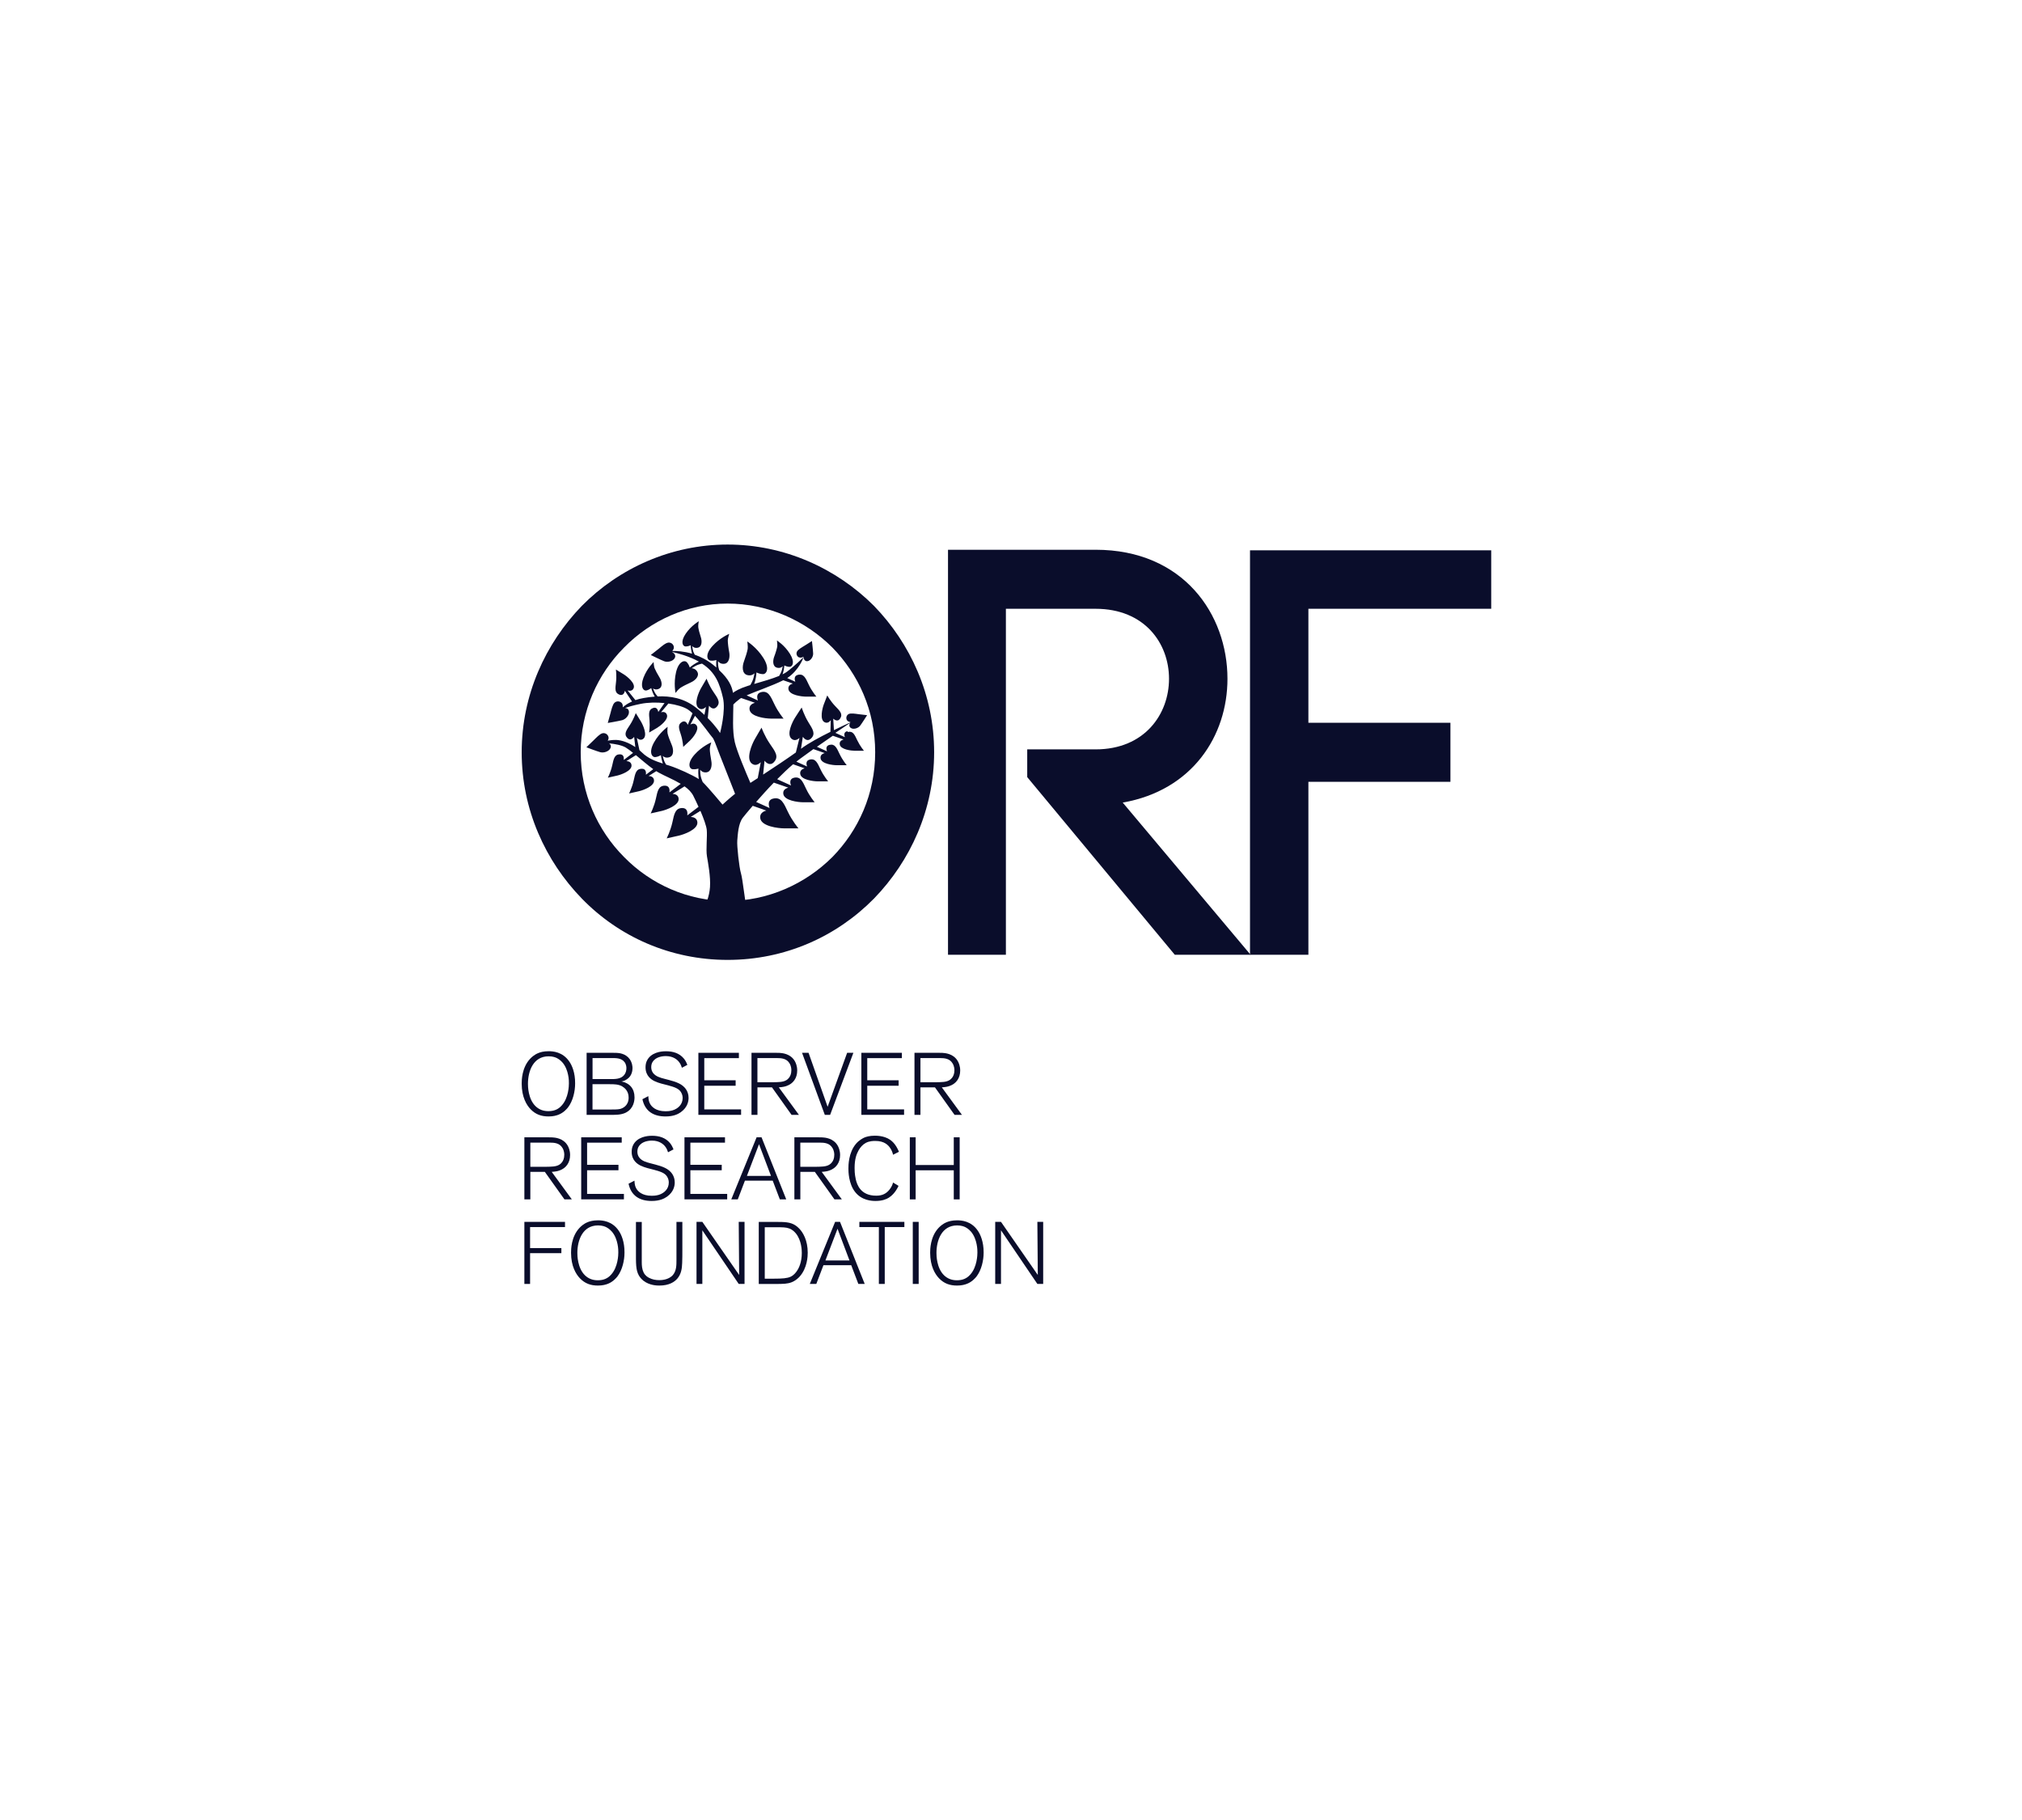 <svg width="200" height="180" viewBox="0 0 200 180" fill="none" xmlns="http://www.w3.org/2000/svg">
<path d="M83.794 72.317C83.437 72.404 83.499 72.724 83.568 72.905L82.629 72.479C83.268 72.047 83.788 71.696 84.07 71.508C84.001 71.653 83.932 71.928 84.264 72.047C84.495 72.129 84.89 72.022 85.084 71.765C85.278 71.508 85.767 70.732 85.767 70.732C85.767 70.732 85.178 70.663 84.909 70.632C84.633 70.594 84.163 70.513 83.957 70.613C83.744 70.719 83.662 70.957 83.744 71.17C83.825 71.383 84.126 71.421 84.126 71.421C84.126 71.421 84.12 71.433 84.107 71.452C83.806 71.584 83.193 71.859 82.485 72.21L82.416 71.076C82.573 71.214 82.873 71.402 83.092 71.076C83.406 70.619 83.067 70.306 82.604 69.824C82.14 69.341 81.827 68.778 81.827 68.778C81.827 68.778 81.608 69.329 81.476 69.686C81.345 70.043 81.063 71.139 81.539 71.415C81.821 71.577 82.04 71.402 82.172 71.227L82.14 72.379C81.1 72.893 79.936 73.519 79.234 74.052C79.234 74.052 79.234 74.052 79.228 74.058L79.409 72.874C79.56 73.074 79.867 73.375 80.217 73.043C80.706 72.58 80.386 72.116 79.954 71.421C79.528 70.725 79.297 69.974 79.297 69.974C79.297 69.974 78.889 70.575 78.645 70.97C78.395 71.358 77.775 72.592 78.276 73.049C78.57 73.319 78.877 73.162 79.077 72.987L78.72 74.421C77.843 75.047 76.584 75.887 75.482 76.607L75.62 75.235C75.801 75.455 76.171 75.774 76.547 75.379C77.067 74.828 76.678 74.321 76.152 73.563C75.626 72.799 75.325 71.966 75.325 71.966C75.325 71.966 74.9 72.674 74.643 73.131C74.386 73.588 73.76 75.016 74.348 75.505C74.693 75.793 75.031 75.592 75.25 75.386L74.95 76.958C74.686 77.127 74.442 77.29 74.223 77.428C73.784 76.419 72.889 74.308 72.682 73.406C72.419 72.248 72.532 70.788 72.538 69.673C72.663 69.542 72.864 69.354 73.164 69.128C73.208 69.097 73.252 69.066 73.308 69.034L74.668 69.504C74.392 69.586 74.073 69.767 74.142 70.187C74.261 70.901 75.733 71.064 76.227 71.07C76.722 71.076 77.505 71.07 77.505 71.07C77.505 71.07 76.966 70.431 76.591 69.636C76.215 68.846 75.989 68.283 75.288 68.452C74.787 68.571 74.874 69.028 74.968 69.279L73.853 68.771C74.793 68.358 76.334 67.844 77.468 67.281C77.468 67.281 77.474 67.281 77.48 67.281L78.42 67.606C78.194 67.675 77.931 67.826 77.987 68.17C78.088 68.759 79.297 68.89 79.704 68.897C80.111 68.897 80.75 68.897 80.75 68.897C80.75 68.897 80.305 68.37 79.998 67.719C79.691 67.067 79.503 66.604 78.927 66.742C78.514 66.842 78.589 67.218 78.664 67.425L77.868 67.061C79.059 66.272 79.484 64.994 79.484 64.994C79.484 64.994 78.576 65.89 77.831 66.441C77.712 66.529 77.568 66.61 77.405 66.692C77.442 66.579 77.486 66.429 77.524 66.234C77.555 66.065 77.568 65.921 77.58 65.815C77.687 65.865 77.894 65.953 78.094 65.953C78.382 65.953 78.664 65.502 78.125 64.65C77.593 63.804 76.847 63.341 76.847 63.341C76.847 63.341 76.91 63.742 76.879 63.942C76.847 64.142 76.71 64.606 76.572 64.963C76.44 65.32 76.397 65.915 76.854 66.034C77.136 66.109 77.323 65.99 77.424 65.89C77.405 65.978 77.386 66.084 77.355 66.203C77.299 66.447 77.167 66.686 77.067 66.848C76.365 67.136 75.438 67.4 74.599 67.644C74.649 67.506 74.712 67.299 74.762 67.024C74.799 66.817 74.818 66.642 74.824 66.504C74.956 66.567 75.206 66.673 75.463 66.673C75.82 66.673 76.165 66.109 75.501 65.063C74.837 64.011 73.916 63.441 73.916 63.441C73.916 63.441 73.991 63.936 73.954 64.18C73.916 64.43 73.741 65.001 73.578 65.439C73.415 65.877 73.365 66.623 73.922 66.767C74.273 66.855 74.505 66.71 74.63 66.591C74.605 66.704 74.58 66.829 74.549 66.98C74.48 67.274 74.329 67.562 74.21 67.757C74.129 67.782 74.048 67.807 73.972 67.832C73.139 68.095 72.707 68.364 72.501 68.521C72.394 67.863 72.081 67.168 71.141 66.285C71.085 66.122 71.041 65.934 71.028 65.746C71.022 65.608 71.016 65.489 71.016 65.389C71.11 65.514 71.292 65.677 71.617 65.652C72.137 65.614 72.206 64.944 72.131 64.525C72.049 64.111 71.987 63.572 71.987 63.341C71.987 63.115 72.131 62.689 72.131 62.689C72.131 62.689 71.223 63.059 70.471 63.892C69.719 64.725 69.939 65.282 70.264 65.332C70.49 65.37 70.734 65.314 70.859 65.276C70.847 65.395 70.834 65.558 70.841 65.746C70.841 65.846 70.847 65.934 70.853 66.015C70.753 65.934 70.653 65.846 70.54 65.752C69.939 65.27 69.306 64.957 68.717 64.75C68.636 64.6 68.548 64.406 68.517 64.205C68.492 64.086 68.479 63.986 68.46 63.898C68.554 63.998 68.73 64.117 69.012 64.061C69.456 63.967 69.438 63.378 69.325 63.028C69.206 62.677 69.087 62.219 69.068 62.025C69.043 61.831 69.118 61.443 69.118 61.443C69.118 61.443 68.379 61.862 67.828 62.67C67.276 63.472 67.527 63.929 67.815 63.936C68.016 63.936 68.216 63.867 68.323 63.817C68.323 63.923 68.335 64.061 68.36 64.224C68.385 64.399 68.423 64.543 68.454 64.65C67.627 64.406 66.901 64.374 66.494 64.38C66.569 64.299 66.681 64.142 66.65 63.973C66.606 63.71 66.381 63.529 66.105 63.554C65.83 63.579 65.416 63.948 65.166 64.155C64.915 64.355 64.37 64.781 64.37 64.781C64.37 64.781 65.335 65.257 65.686 65.395C66.036 65.533 66.494 65.395 66.675 65.176C66.995 64.775 66.556 64.525 66.45 64.468C66.982 64.587 68.141 64.888 69.131 65.433C69.012 65.483 68.824 65.577 68.604 65.727C68.448 65.834 68.316 65.934 68.229 66.015C68.185 65.89 68.097 65.658 67.934 65.495C67.709 65.257 67.126 65.395 66.869 66.485C66.613 67.575 66.819 68.533 66.819 68.533C66.819 68.533 67.089 68.17 67.276 68.045C67.464 67.913 67.941 67.663 68.329 67.493C68.717 67.324 69.231 66.886 68.968 66.435C68.805 66.153 68.567 66.097 68.41 66.09C68.492 66.034 68.598 65.971 68.711 65.903C68.949 65.758 69.237 65.677 69.438 65.633C70.803 66.504 71.198 67.694 71.504 68.99C71.818 70.287 71.223 72.498 71.223 72.498C71.223 72.498 70.859 71.872 70.007 71.02L70.126 69.799C70.277 69.974 70.578 70.243 70.884 69.918C71.31 69.466 70.991 69.053 70.565 68.427C70.133 67.8 69.888 67.124 69.888 67.124C69.888 67.124 69.544 67.7 69.331 68.076C69.118 68.452 68.604 69.617 69.087 70.018C69.369 70.249 69.644 70.093 69.826 69.918L69.675 70.701C69.438 70.475 69.162 70.243 68.861 69.999C67.646 69.034 66.287 68.821 65.047 68.878C64.928 68.746 64.796 68.571 64.715 68.383C64.665 68.27 64.621 68.17 64.589 68.088C64.708 68.164 64.915 68.245 65.178 68.12C65.598 67.919 65.441 67.337 65.241 67.011C65.04 66.692 64.815 66.26 64.74 66.072C64.671 65.884 64.652 65.477 64.652 65.477C64.652 65.477 64.013 66.078 63.65 67.017C63.287 67.957 63.65 68.352 63.938 68.289C64.138 68.245 64.326 68.12 64.414 68.051C64.445 68.157 64.483 68.295 64.546 68.452C64.621 68.646 64.702 68.796 64.765 68.897C64.383 68.922 64.019 68.972 63.669 69.034C63.362 69.085 63.086 69.16 62.848 69.241L62.078 68.283C62.284 68.339 62.554 68.352 62.673 68.064C62.879 67.575 62.021 66.898 61.714 66.704C61.407 66.51 60.919 66.216 60.919 66.216C60.919 66.216 61.007 66.823 60.931 67.462C60.856 68.101 60.781 68.54 61.288 68.709C61.645 68.828 61.771 68.508 61.808 68.32L62.516 69.379C62.084 69.567 61.783 69.786 61.595 69.961C61.608 69.849 61.614 69.648 61.483 69.517C61.288 69.329 61 69.316 60.794 69.492C60.587 69.673 60.468 70.218 60.386 70.525C60.305 70.838 60.117 71.502 60.117 71.502C60.117 71.502 61.176 71.321 61.539 71.227C61.902 71.126 62.197 70.757 62.209 70.469C62.228 70.13 62.015 70.043 61.833 70.024C62.147 69.905 62.635 69.761 63.38 69.611C64.101 69.466 64.946 69.454 65.729 69.535L65.116 70.412C65.078 70.225 64.972 69.905 64.615 70.018C64.12 70.174 64.182 70.6 64.245 71.227C64.301 71.853 64.207 72.448 64.207 72.448C64.207 72.448 64.696 72.166 64.996 71.985C65.303 71.797 66.149 71.158 65.961 70.675C65.848 70.387 65.585 70.394 65.385 70.444L66.112 69.579C66.913 69.692 67.621 69.905 68.028 70.162C68.172 70.256 68.335 70.387 68.498 70.544L68.028 71.684C67.953 71.508 67.778 71.22 67.452 71.408C67.001 71.665 67.157 72.072 67.352 72.667C67.546 73.269 67.577 73.87 67.577 73.87C67.577 73.87 67.991 73.494 68.247 73.244C68.504 72.993 69.193 72.185 68.905 71.753C68.736 71.496 68.473 71.559 68.291 71.653L68.742 70.794C69.481 71.577 70.246 72.699 70.415 72.874C70.646 73.112 70.715 73.438 71.229 74.753C71.605 75.724 72.344 77.597 72.707 78.505C72.118 78.975 71.467 79.576 71.467 79.576C71.467 79.576 70.064 77.891 69.506 77.346C69.425 77.165 69.287 76.814 69.268 76.482C69.262 76.344 69.256 76.225 69.25 76.125C69.344 76.25 69.525 76.413 69.851 76.388C70.371 76.344 70.44 75.674 70.358 75.26C70.277 74.847 70.208 74.308 70.208 74.083C70.208 73.857 70.352 73.425 70.352 73.425C70.352 73.425 69.444 73.795 68.698 74.634C67.953 75.467 68.172 76.025 68.492 76.075C68.717 76.106 68.962 76.05 69.087 76.018C69.074 76.137 69.062 76.3 69.068 76.488C69.068 76.732 69.099 76.927 69.124 77.052C68.46 76.632 67.082 76.006 66.256 75.737C66.13 75.699 66.005 75.655 65.88 75.618C65.792 75.467 65.698 75.292 65.648 75.11C65.61 74.979 65.579 74.86 65.554 74.766C65.673 74.872 65.886 74.991 66.199 74.891C66.694 74.734 66.613 74.064 66.444 73.676C66.274 73.287 66.086 72.78 66.036 72.555C65.986 72.335 66.036 71.884 66.036 71.884C66.036 71.884 65.235 72.448 64.69 73.425C64.145 74.409 64.483 74.897 64.809 74.878C65.034 74.86 65.26 74.753 65.372 74.691C65.385 74.816 65.41 74.972 65.46 75.154C65.491 75.292 65.529 75.417 65.567 75.517C64.821 75.279 64.095 75.004 63.512 74.434C63.424 74.352 63.343 74.271 63.249 74.196L62.992 72.981C63.155 73.131 63.399 73.262 63.644 73.056C64.063 72.699 63.587 71.678 63.393 71.352C63.199 71.026 62.886 70.525 62.886 70.525C62.886 70.525 62.679 71.126 62.316 71.684C61.946 72.241 61.677 72.605 62.059 72.999C62.334 73.281 62.598 73.037 62.723 72.88L62.842 73.889C62.209 73.457 61.514 73.2 60.944 73.181C60.668 73.175 60.374 73.206 60.111 73.25C60.167 73.156 60.224 73.024 60.186 72.886C60.117 72.63 59.873 72.467 59.603 72.517C59.334 72.567 58.958 72.981 58.727 73.206C58.495 73.431 58 73.907 58 73.907C58 73.907 59.002 74.29 59.365 74.39C59.729 74.49 60.173 74.315 60.33 74.077C60.505 73.807 60.393 73.626 60.255 73.519C60.825 73.576 61.501 73.695 61.896 73.933C62.096 74.058 62.347 74.24 62.616 74.459L61.696 75.16C61.721 74.96 61.708 74.603 61.32 74.603C60.775 74.603 60.7 75.054 60.556 75.699C60.411 76.35 60.123 76.914 60.123 76.914C60.123 76.914 60.7 76.789 61.069 76.701C61.439 76.613 62.497 76.244 62.466 75.693C62.447 75.373 62.178 75.285 61.959 75.273L62.898 74.684C63.443 75.135 64.051 75.668 64.615 76.069L63.888 76.62C63.913 76.407 63.907 76.031 63.487 76.031C62.911 76.031 62.829 76.507 62.679 77.19C62.529 77.879 62.222 78.474 62.222 78.474C62.222 78.474 62.836 78.342 63.218 78.248C63.606 78.154 64.727 77.766 64.69 77.183C64.671 76.839 64.383 76.757 64.157 76.745L64.915 76.269C64.99 76.319 65.072 76.369 65.147 76.407C65.748 76.745 66.606 77.083 67.333 77.522L66.218 78.367C66.249 78.129 66.237 77.71 65.773 77.703C65.128 77.703 65.04 78.236 64.871 79.006C64.702 79.777 64.358 80.447 64.358 80.447C64.358 80.447 65.04 80.303 65.479 80.196C65.911 80.09 67.17 79.651 67.126 79.006C67.101 78.624 66.788 78.53 66.525 78.511L67.709 77.772C68.085 78.035 68.398 78.349 68.579 78.712C68.749 79.05 68.924 79.42 69.093 79.795L67.984 80.641C68.016 80.378 68.003 79.921 67.496 79.914C66.788 79.914 66.688 80.497 66.506 81.336C66.318 82.182 65.942 82.915 65.942 82.915C65.942 82.915 66.694 82.752 67.17 82.639C67.646 82.526 69.024 82.044 68.98 81.336C68.955 80.917 68.604 80.81 68.323 80.791L69.281 80.196C69.607 80.96 69.87 81.693 69.907 82.075C69.97 82.714 69.813 84.005 69.926 84.687C70.039 85.37 70.296 86.704 70.227 87.731C70.102 89.604 68.861 90.957 68.861 90.957C68.861 90.957 70.44 91.521 71.743 91.69C73.045 91.859 74.674 91.27 74.674 91.27C74.674 91.27 74.11 91.17 73.922 90.325C73.728 89.473 73.465 86.948 73.29 86.372C73.114 85.796 72.876 83.648 72.926 83.121C72.977 82.595 73.008 81.468 73.478 80.867C73.615 80.691 73.966 80.259 74.455 79.695L75.795 80.165C75.482 80.253 75.125 80.459 75.2 80.935C75.332 81.737 76.985 81.919 77.543 81.925C78.1 81.931 78.977 81.925 78.977 81.925C78.977 81.925 78.37 81.205 77.944 80.315C77.524 79.426 77.267 78.799 76.478 78.981C75.914 79.113 76.014 79.632 76.121 79.914L74.793 79.313C75.3 78.737 75.902 78.06 76.54 77.403L77.969 77.897C77.712 77.973 77.418 78.142 77.48 78.53C77.587 79.188 78.946 79.338 79.403 79.344C79.86 79.344 80.581 79.344 80.581 79.344C80.581 79.344 80.079 78.749 79.735 78.016C79.391 77.284 79.178 76.77 78.532 76.92C78.069 77.027 78.15 77.453 78.238 77.684L76.873 77.064C77.399 76.532 77.931 76.025 78.445 75.586L79.585 75.987C79.359 76.05 79.096 76.206 79.153 76.551C79.246 77.14 80.462 77.271 80.869 77.277C81.276 77.277 81.915 77.277 81.915 77.277C81.915 77.277 81.47 76.751 81.163 76.1C80.856 75.448 80.668 74.991 80.092 75.123C79.679 75.223 79.754 75.599 79.829 75.805L78.77 75.329C78.883 75.235 78.996 75.148 79.109 75.066C79.535 74.753 79.992 74.421 80.455 74.089L81.57 74.478C81.357 74.54 81.113 74.678 81.163 75.004C81.251 75.555 82.385 75.68 82.767 75.68C83.149 75.68 83.75 75.68 83.75 75.68C83.75 75.68 83.337 75.185 83.049 74.578C82.76 73.97 82.585 73.538 82.046 73.669C81.658 73.763 81.727 74.114 81.802 74.308L80.806 73.857C81.351 73.475 81.89 73.106 82.378 72.767L83.437 73.137C83.243 73.193 83.011 73.325 83.061 73.626C83.142 74.133 84.189 74.246 84.546 74.252C84.896 74.252 85.454 74.252 85.454 74.252C85.454 74.252 85.072 73.795 84.802 73.231C84.533 72.667 84.376 72.273 83.875 72.392L83.794 72.317Z" fill="#0A0D2B"/>
<path d="M79.015 65.001C79.215 65.113 79.466 64.957 79.466 64.957C79.466 64.957 79.503 65.527 79.973 65.364C80.205 65.282 80.443 64.951 80.43 64.631C80.418 64.305 80.311 63.397 80.311 63.397C80.311 63.397 79.81 63.717 79.578 63.861C79.347 64.005 78.927 64.236 78.827 64.449C78.727 64.662 78.814 64.9 79.015 65.013V65.001Z" fill="#0A0D2B"/>
<path d="M57.552 59.921C61.216 56.206 66.365 53.857 71.971 53.857C77.577 53.857 82.732 56.206 86.447 59.921C90.054 63.641 92.397 68.734 92.397 74.396C92.397 80.058 90.048 85.157 86.447 88.871C82.726 92.648 77.633 94.935 71.971 94.935C66.309 94.935 61.216 92.642 57.552 88.871C53.944 85.157 51.602 80.065 51.602 74.402C51.602 68.74 53.944 63.641 57.552 59.921ZM82.331 64.042C79.644 61.355 75.924 59.695 71.971 59.695C68.019 59.695 64.361 61.355 61.73 64.042C59.099 66.673 57.439 70.337 57.439 74.402C57.439 78.468 59.099 82.126 61.73 84.763C64.361 87.45 68.025 89.109 71.971 89.109C75.917 89.109 79.638 87.45 82.331 84.763C84.906 82.132 86.566 78.524 86.566 74.402C86.566 70.281 84.906 66.679 82.331 64.042Z" fill="#0A0D2B"/>
<path d="M101.612 74.114H108.364C113.225 74.114 115.63 70.625 115.63 67.13C115.63 63.635 113.225 60.209 108.364 60.209H99.495V94.427H93.769V54.371H108.364C117.064 54.371 121.411 60.779 121.411 67.13C121.411 72.793 117.922 78.173 111.051 79.376L123.697 94.427H116.2L101.605 76.858V74.114H101.612Z" fill="#0A0D2B"/>
<path d="M129.422 94.427H123.641V54.427H147.499V60.209H129.416V71.483H143.465V77.321H129.416V94.434L129.422 94.427Z" fill="#0A0D2B"/>
<path d="M56.192 109.513C56.069 109.669 55.75 110.052 55.229 110.251C55.037 110.32 54.74 110.418 54.262 110.418C53.549 110.418 52.977 110.219 52.481 109.705C52.09 109.296 51.602 108.514 51.602 107.174C51.602 106.845 51.609 105.611 52.42 104.731C52.543 104.601 52.818 104.315 53.263 104.141C53.455 104.061 53.785 103.967 54.262 103.967C54.679 103.967 55.652 104.018 56.315 104.992C56.568 105.357 56.898 106.078 56.887 107.156C56.887 107.931 56.677 108.869 56.192 109.513ZM55.652 105.104C55.584 105.024 55.392 104.807 55.113 104.662C54.965 104.582 54.697 104.47 54.262 104.47C52.742 104.47 52.221 105.94 52.221 107.193C52.221 107.41 52.228 108.688 52.977 109.408C53.332 109.748 53.759 109.893 54.237 109.893C54.776 109.893 55.203 109.737 55.558 109.336C56.246 108.59 56.271 107.37 56.271 107.153C56.279 106.917 56.264 105.839 55.652 105.1V105.104Z" fill="#0A0D2B"/>
<path d="M61.929 110.027C61.415 110.295 60.757 110.262 60.206 110.262H58.023V104.123H60.572C60.702 104.123 60.833 104.123 60.974 104.13C61.184 104.141 61.853 104.166 62.277 104.738C62.538 105.104 62.563 105.495 62.563 105.65C62.556 105.849 62.527 106.4 62.016 106.736C61.774 106.903 61.564 106.946 61.459 106.953C62.291 107.12 62.762 107.674 62.762 108.528C62.762 108.796 62.711 109.614 61.929 110.023V110.027ZM61.774 105.046C61.462 104.619 60.887 104.644 60.434 104.644H58.61V106.722H60.34C60.818 106.722 61.412 106.74 61.748 106.305C61.897 106.114 61.959 105.878 61.959 105.643C61.959 105.538 61.948 105.277 61.774 105.042V105.046ZM61.564 107.453C61.18 107.229 60.739 107.229 60.311 107.229H58.606V109.734H60.17C60.699 109.734 61.09 109.734 61.31 109.683C61.589 109.621 62.179 109.361 62.179 108.554C62.179 108.329 62.129 107.79 61.56 107.457L61.564 107.453Z" fill="#0A0D2B"/>
<path d="M67.362 109.984C67.076 110.183 66.631 110.418 65.831 110.418C64.658 110.418 63.796 109.915 63.543 108.713L64.126 108.409C64.144 108.774 64.187 108.93 64.263 109.097C64.437 109.48 64.897 109.904 65.827 109.904C65.95 109.904 66.218 109.904 66.522 109.817C67.087 109.643 67.521 109.216 67.521 108.601C67.521 108.507 67.514 108.253 67.355 108.011C67.145 107.681 66.797 107.533 66.084 107.341C65.643 107.229 65.154 107.124 64.738 106.925C64.459 106.787 63.851 106.436 63.851 105.56C63.851 105.082 64.024 104.803 64.147 104.648C64.687 103.96 65.711 103.971 65.878 103.971C66.548 103.971 67.192 104.152 67.634 104.684C67.746 104.821 67.858 104.981 67.988 105.317L67.449 105.603C67.388 105.411 67.319 105.238 67.196 105.075C67.022 104.821 66.606 104.448 65.856 104.448C65.733 104.448 65.082 104.456 64.701 104.839C64.589 104.952 64.415 105.151 64.415 105.545C64.415 105.763 64.477 105.954 64.596 106.117C64.868 106.472 65.317 106.588 65.719 106.693C66.291 106.849 67.065 107.004 67.536 107.388C67.728 107.544 68.108 107.92 68.108 108.586C68.108 108.908 68.014 109.509 67.351 109.987L67.362 109.984Z" fill="#0A0D2B"/>
<path d="M69.078 110.262V104.123H73.085V104.651H69.661V106.841H72.763V107.381H69.661V109.719H73.303V110.259H69.078V110.262Z" fill="#0A0D2B"/>
<path d="M78.296 110.262L76.356 107.54H74.922V110.262H74.332V104.123H76.062C76.403 104.123 76.75 104.115 77.098 104.13C77.34 104.148 78.184 104.191 78.618 104.948C78.705 105.104 78.853 105.419 78.853 105.878C78.853 106.61 78.47 107.181 77.782 107.41C77.608 107.471 77.416 107.515 77.033 107.54L79.024 110.262H78.292H78.296ZM78.093 105.165C77.807 104.687 77.311 104.644 76.815 104.644H74.918V107.037H76.363C76.519 107.037 76.685 107.037 76.848 107.026C77.29 107.008 77.76 106.982 78.057 106.573C78.151 106.443 78.274 106.226 78.274 105.853C78.274 105.741 78.267 105.444 78.093 105.165Z" fill="#0A0D2B"/>
<path d="M82.105 110.262H81.584L79.332 104.123H79.976L81.862 109.462L83.792 104.123H84.411L82.109 110.262H82.105Z" fill="#0A0D2B"/>
<path d="M85.199 110.262V104.123H89.207V104.651H85.782V106.841H88.885V107.381H85.782V109.719H89.424V110.259H85.199V110.262Z" fill="#0A0D2B"/>
<path d="M94.417 110.262L92.477 107.54H91.043V110.262H90.453V104.123H92.183C92.524 104.123 92.871 104.115 93.219 104.13C93.461 104.148 94.305 104.191 94.739 104.948C94.826 105.104 94.975 105.419 94.975 105.878C94.975 106.61 94.591 107.181 93.907 107.41C93.733 107.471 93.541 107.515 93.157 107.54L95.148 110.262H94.417ZM94.218 105.165C93.932 104.687 93.436 104.644 92.94 104.644H91.043V107.037H92.488C92.643 107.037 92.81 107.037 92.976 107.026C93.418 107.008 93.889 106.982 94.185 106.573C94.279 106.443 94.403 106.226 94.403 105.853C94.403 105.741 94.392 105.444 94.218 105.165Z" fill="#0A0D2B"/>
<path d="M55.831 118.621L53.891 115.899H52.457V118.621H51.867V112.481H53.598C53.938 112.481 54.285 112.474 54.633 112.489C54.876 112.507 55.719 112.55 56.153 113.307C56.24 113.462 56.389 113.777 56.389 114.237C56.389 114.968 56.005 115.54 55.321 115.768C55.147 115.83 54.955 115.873 54.571 115.899L56.562 118.621H55.831ZM55.632 113.528C55.346 113.05 54.85 113.006 54.354 113.006H52.457V115.399H53.902C54.057 115.399 54.224 115.399 54.387 115.388C54.828 115.37 55.299 115.345 55.596 114.936C55.69 114.805 55.813 114.588 55.813 114.215C55.813 114.103 55.806 113.806 55.632 113.528Z" fill="#0A0D2B"/>
<path d="M57.488 118.621V112.481H61.496V113.01H58.071V115.2H61.173V115.739H58.071V118.078H61.713V118.617H57.488V118.621Z" fill="#0A0D2B"/>
<path d="M65.991 118.342C65.705 118.541 65.26 118.777 64.46 118.777C63.287 118.777 62.425 118.273 62.172 117.072L62.755 116.767C62.773 117.133 62.816 117.289 62.892 117.455C63.066 117.839 63.526 118.263 64.456 118.263C64.579 118.263 64.847 118.263 65.151 118.176C65.716 118.002 66.15 117.575 66.15 116.959C66.15 116.865 66.143 116.612 65.984 116.369C65.774 116.04 65.426 115.891 64.713 115.7C64.272 115.587 63.783 115.482 63.367 115.283C63.088 115.146 62.48 114.795 62.48 113.918C62.48 113.441 62.653 113.162 62.776 113.006C63.316 112.318 64.34 112.329 64.507 112.329C65.177 112.329 65.821 112.51 66.263 113.042C66.375 113.18 66.487 113.339 66.617 113.676L66.078 113.962C66.016 113.77 65.948 113.596 65.825 113.433C65.651 113.18 65.234 112.807 64.485 112.807C64.362 112.807 63.71 112.814 63.33 113.198C63.218 113.31 63.044 113.509 63.044 113.904C63.044 114.121 63.106 114.313 63.225 114.476C63.493 114.831 63.946 114.947 64.347 115.052C64.923 115.207 65.694 115.363 66.165 115.747C66.357 115.902 66.74 116.279 66.74 116.945C66.74 117.267 66.646 117.868 65.984 118.346L65.991 118.342Z" fill="#0A0D2B"/>
<path d="M67.703 118.621V112.481H71.71V113.01H68.286V115.2H71.388V115.739H68.286V118.078H71.928V118.617H67.703V118.621Z" fill="#0A0D2B"/>
<path d="M77.136 118.621L76.43 116.767H73.682L72.976 118.621H72.332L74.837 112.481H75.326L77.769 118.621H77.136ZM75.076 113.162L73.878 116.3H76.26L75.076 113.162Z" fill="#0A0D2B"/>
<path d="M82.538 118.621L80.598 115.899H79.164V118.621H78.574V112.481H80.305C80.645 112.481 80.992 112.474 81.34 112.489C81.582 112.507 82.426 112.55 82.86 113.307C82.947 113.462 83.096 113.777 83.096 114.237C83.096 114.968 82.712 115.54 82.028 115.768C81.854 115.83 81.662 115.873 81.278 115.899L83.269 118.621H82.538ZM82.335 113.528C82.049 113.05 81.553 113.006 81.058 113.006H79.161V115.399H80.605C80.761 115.399 80.927 115.399 81.094 115.388C81.535 115.37 82.006 115.345 82.303 114.936C82.401 114.805 82.52 114.588 82.52 114.215C82.52 114.103 82.509 113.806 82.335 113.528Z" fill="#0A0D2B"/>
<path d="M88.335 114.215C88.291 113.991 88.204 113.788 88.081 113.589C87.864 113.249 87.48 112.84 86.575 112.84C86.445 112.84 86.003 112.833 85.627 113.039C85.323 113.205 85.087 113.481 84.921 113.777C84.722 114.136 84.53 114.628 84.53 115.515C84.53 115.696 84.53 116.116 84.642 116.612C84.765 117.177 85.131 118.255 86.669 118.255C87.227 118.255 87.65 118.082 88.001 117.629C88.226 117.332 88.298 117.101 88.331 116.952L88.877 117.282C88.573 117.944 88.171 118.292 87.911 118.455C87.676 118.603 87.259 118.777 86.597 118.777C86.257 118.777 85.25 118.741 84.588 117.897C83.925 117.072 83.918 115.819 83.918 115.584C83.918 115.287 83.918 113.995 84.675 113.115C84.971 112.767 85.326 112.586 85.475 112.514C85.674 112.427 86.014 112.322 86.535 112.322C86.876 112.322 87.223 112.366 87.545 112.478C88.258 112.72 88.631 113.242 88.917 113.911L88.327 114.208L88.335 114.215Z" fill="#0A0D2B"/>
<path d="M94.34 118.621V115.743H90.568V118.621H89.992V112.481H90.568V115.222H94.34V112.481H94.923V118.621H94.34Z" fill="#0A0D2B"/>
<path d="M52.432 121.358V123.436H55.527V123.939H52.432V126.983H51.867V120.844H55.886V121.358H52.432Z" fill="#0A0D2B"/>
<path d="M61.075 126.238C60.952 126.393 60.633 126.777 60.112 126.976C59.92 127.045 59.623 127.143 59.145 127.143C58.432 127.143 57.86 126.944 57.364 126.429C56.973 126.02 56.484 125.238 56.484 123.899C56.484 123.57 56.492 122.335 57.303 121.455C57.426 121.325 57.701 121.039 58.146 120.865C58.338 120.789 58.667 120.692 59.145 120.692C59.561 120.692 60.535 120.742 61.198 121.716C61.451 122.082 61.781 122.802 61.77 123.881C61.77 124.656 61.56 125.593 61.075 126.238ZM60.539 121.828C60.47 121.752 60.278 121.532 59.999 121.387C59.851 121.307 59.583 121.195 59.149 121.195C57.628 121.195 57.107 122.665 57.107 123.917C57.107 124.134 57.114 125.412 57.864 126.133C58.218 126.473 58.646 126.621 59.123 126.621C59.663 126.621 60.09 126.466 60.445 126.064C61.133 125.314 61.158 124.098 61.158 123.881C61.165 123.646 61.151 122.567 60.539 121.828Z" fill="#0A0D2B"/>
<path d="M67.475 124.905C67.457 125.47 67.381 126.002 66.997 126.455C66.718 126.777 66.197 127.143 65.216 127.143C64.992 127.143 64.242 127.132 63.641 126.665C63.554 126.596 63.355 126.422 63.2 126.162C62.877 125.597 62.903 124.971 62.903 123.693V120.851H63.478V124.833C63.478 125.162 63.504 125.528 63.659 125.843C63.815 126.165 64.076 126.314 64.188 126.372C64.51 126.545 64.85 126.607 65.205 126.607C65.361 126.607 66.125 126.607 66.563 126.093C66.91 125.676 66.91 125.126 66.91 124.63V120.847H67.493V123.638C67.493 124.066 67.493 124.482 67.475 124.909V124.905Z" fill="#0A0D2B"/>
<path d="M73.069 126.983L69.47 121.68V126.983H68.894V120.844H69.47L73.112 126.096L73.069 120.844H73.644V126.983H73.069Z" fill="#0A0D2B"/>
<path d="M79.087 126.263C78.993 126.368 78.703 126.661 78.294 126.82C77.885 126.976 77.494 126.987 76.651 126.987H75.051V120.847H76.694C76.912 120.847 77.121 120.847 77.339 120.855C78.045 120.88 78.555 120.978 79.069 121.524C79.417 121.89 79.894 122.654 79.894 123.899C79.894 124.228 79.858 125.412 79.087 126.263ZM78.696 121.959C78.617 121.861 78.399 121.618 78.07 121.499C77.73 121.376 77.418 121.376 76.723 121.376H75.644V126.462H76.564C77.371 126.462 77.867 126.426 78.2 126.27C78.54 126.114 78.758 125.8 78.819 125.705C79.029 125.409 79.308 124.819 79.308 123.913C79.308 123.678 79.29 122.661 78.7 121.959H78.696Z" fill="#0A0D2B"/>
<path d="M84.901 126.983L84.196 125.13H81.448L80.742 126.983H80.098L82.603 120.844H83.088L85.531 126.983H84.898H84.901ZM82.842 121.524L81.643 124.663H84.025L82.842 121.524Z" fill="#0A0D2B"/>
<path d="M87.512 121.358V126.983H86.93V121.358H85V120.844H89.453V121.358H87.512Z" fill="#0A0D2B"/>
<path d="M90.285 126.983V120.844H90.868V126.983H90.285Z" fill="#0A0D2B"/>
<path d="M96.598 126.238C96.475 126.393 96.156 126.777 95.631 126.976C95.439 127.045 95.142 127.143 94.665 127.143C93.951 127.143 93.379 126.944 92.884 126.429C92.493 126.02 92.004 125.238 92.004 123.899C92.004 123.57 92.011 122.335 92.822 121.455C92.945 121.325 93.224 121.039 93.665 120.865C93.857 120.789 94.187 120.692 94.665 120.692C95.081 120.692 96.055 120.742 96.717 121.716C96.971 122.082 97.3 122.802 97.293 123.881C97.293 124.656 97.083 125.593 96.598 126.238ZM96.058 121.828C95.99 121.752 95.798 121.532 95.519 121.387C95.371 121.307 95.103 121.195 94.668 121.195C93.148 121.195 92.627 122.665 92.627 123.917C92.627 124.134 92.634 125.412 93.383 126.133C93.738 126.473 94.165 126.621 94.643 126.621C95.182 126.621 95.609 126.466 95.964 126.064C96.652 125.314 96.677 124.098 96.677 123.881C96.685 123.646 96.666 122.567 96.058 121.828Z" fill="#0A0D2B"/>
<path d="M102.608 126.983L99.01 121.68V126.983H98.438V120.844H99.01L102.651 126.096L102.608 120.844H103.183V126.983H102.608Z" fill="#0A0D2B"/>
</svg>
